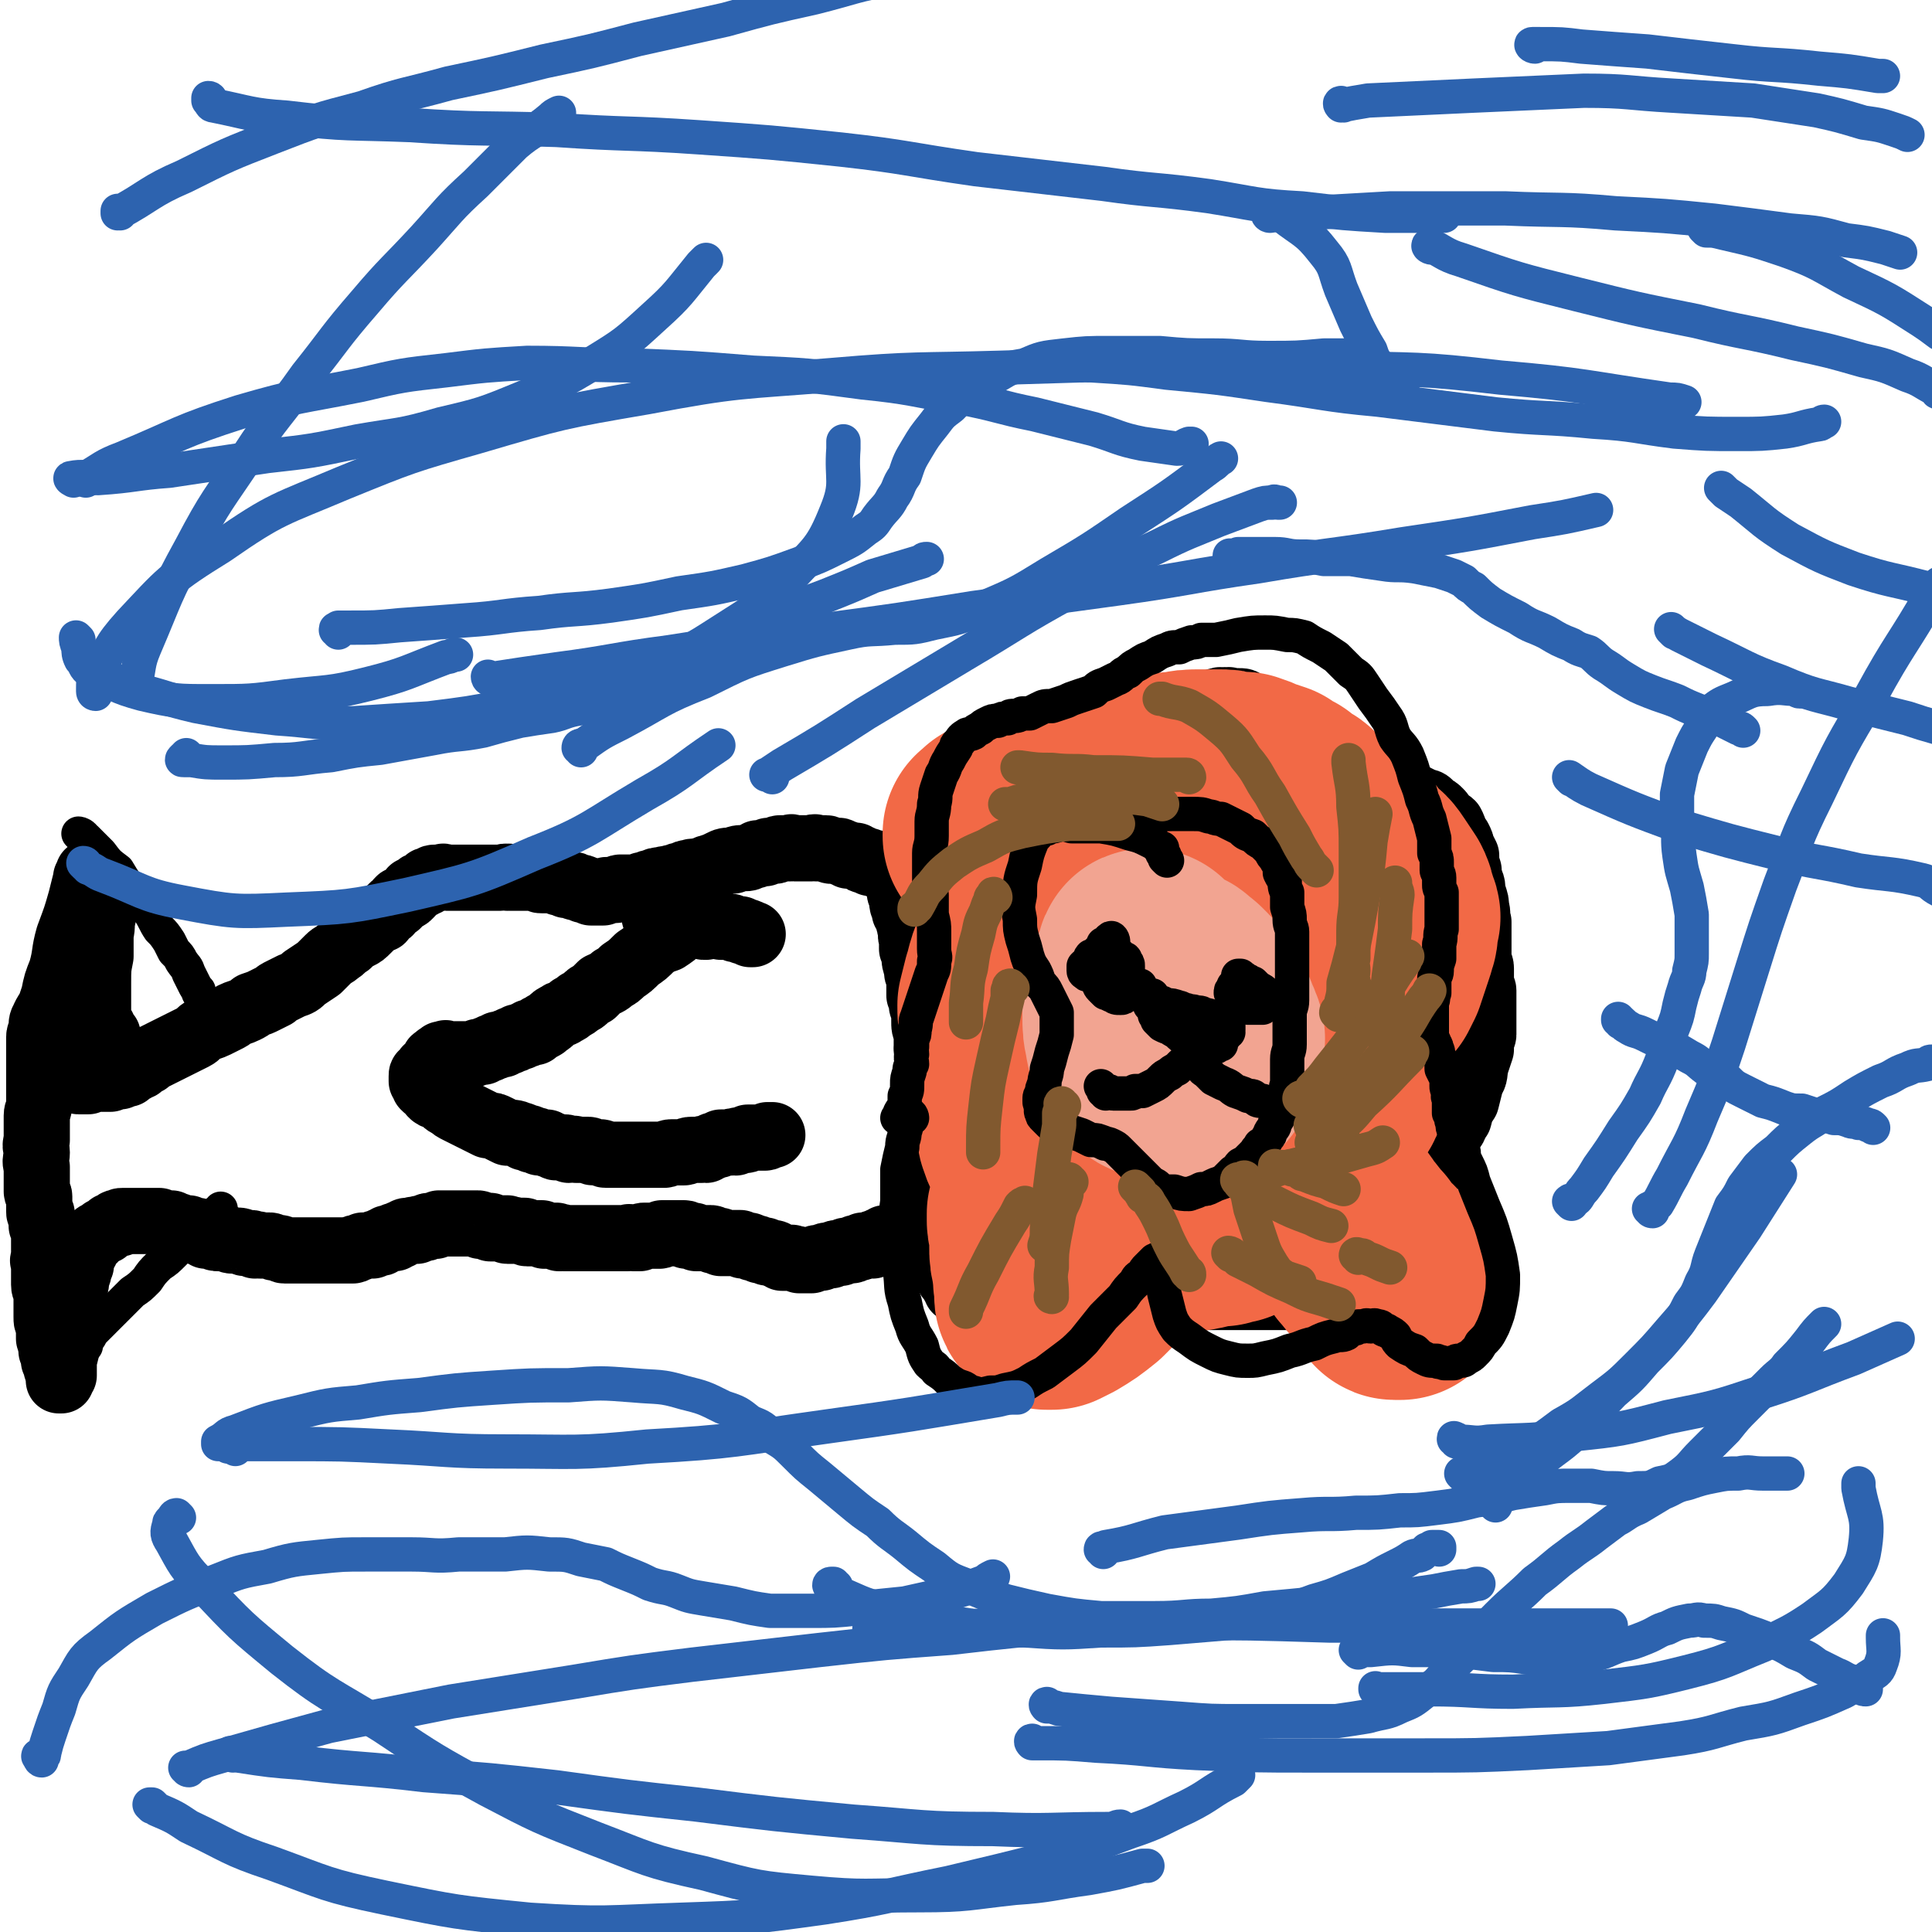 <svg viewBox='0 0 788 788' version='1.1' xmlns='http://www.w3.org/2000/svg' xmlns:xlink='http://www.w3.org/1999/xlink'><g fill='none' stroke='#000000' stroke-width='27' stroke-linecap='round' stroke-linejoin='round'><path d='M374,355c0,0 0,-1 -1,-1 0,0 0,0 0,1 0,0 -1,0 -1,0 0,-1 0,-1 0,-1 0,-1 0,-1 0,-1 1,-1 1,-1 2,-2 0,-1 0,-1 1,-2 1,-1 1,-1 2,-2 1,-2 1,-2 2,-3 1,-1 1,-1 2,-1 1,-1 1,-1 2,-2 2,0 2,0 3,-1 2,0 2,0 3,0 2,-1 2,-1 3,-1 2,-1 2,-1 3,-1 1,0 1,0 2,-1 2,0 2,0 3,0 1,-1 1,-1 2,-1 1,0 1,0 2,-1 1,0 1,0 2,-1 1,0 1,0 2,-1 2,-1 2,-1 3,-2 1,-2 1,-2 2,-3 2,-2 2,-2 4,-3 1,-2 1,-2 3,-3 1,-2 1,-2 3,-3 1,-2 1,-2 3,-3 1,-2 1,-2 3,-3 1,-1 1,-1 3,-3 1,-1 1,-1 3,-2 2,-1 2,-1 4,-2 1,-1 1,-1 3,-2 1,0 1,0 3,0 1,-1 1,-1 3,-1 1,-1 1,-1 3,-1 3,0 3,0 5,0 3,0 3,0 6,1 2,0 2,0 4,0 1,1 1,1 2,1 1,0 1,1 3,1 1,0 1,0 2,0 1,0 1,0 2,1 0,0 0,0 1,0 0,0 0,1 1,1 0,0 0,-1 1,-1 0,0 0,0 1,-1 0,-1 0,-1 1,-1 1,-1 1,-2 2,-3 1,-1 1,-1 2,-2 1,-1 0,-1 1,-3 1,-1 1,-1 2,-2 1,-1 1,-1 2,-2 1,-1 1,-1 2,-2 0,-1 0,-1 1,-1 1,-1 1,-1 2,-2 1,0 1,0 2,-1 1,0 1,0 1,0 1,-1 1,0 2,0 1,-1 1,0 1,0 1,0 1,-1 2,0 2,0 2,0 3,0 2,0 2,0 3,1 2,1 2,1 4,2 2,1 2,1 4,3 2,1 2,1 4,3 1,1 1,1 3,3 2,1 2,1 3,2 2,1 1,2 3,3 1,2 1,1 3,3 1,1 0,1 1,2 1,1 1,1 3,2 0,1 0,1 1,2 1,0 1,0 2,1 0,1 0,0 1,1 1,1 1,1 2,1 0,1 0,1 1,1 0,0 0,0 1,0 1,1 1,1 1,1 1,0 1,0 1,0 1,0 1,1 2,1 1,0 1,0 2,0 1,0 1,0 2,0 1,1 1,0 2,1 1,0 1,0 3,0 1,0 1,0 2,0 2,0 2,1 3,1 1,0 2,0 3,1 2,0 2,1 3,1 2,1 2,0 3,1 2,0 2,0 4,1 1,0 1,1 2,1 2,1 2,1 4,2 2,0 2,1 3,2 2,1 2,1 3,2 1,1 1,1 2,3 1,1 2,1 3,2 1,2 1,2 1,3 1,2 1,2 2,3 1,2 1,2 1,3 1,2 1,2 2,4 0,3 0,3 1,6 0,2 0,2 1,5 1,2 0,3 1,5 1,3 1,3 1,5 1,3 0,3 1,6 0,3 0,3 0,6 0,2 0,2 0,4 0,3 0,3 0,5 0,2 1,2 1,4 0,2 0,2 0,3 0,2 0,2 0,3 0,2 1,2 1,3 0,2 0,2 0,3 0,2 0,2 0,3 0,1 0,1 0,3 0,1 0,1 0,2 0,1 0,1 0,2 0,1 0,1 0,3 0,1 0,1 0,2 0,1 -1,1 -1,3 0,1 0,2 0,3 -1,3 -1,3 -2,6 -1,4 0,4 -2,7 -1,4 -1,4 -2,8 -2,3 -2,3 -3,7 -2,2 -1,3 -3,5 -1,2 -1,2 -2,3 -1,2 -1,2 -2,3 0,2 0,2 -1,3 -1,2 -1,2 -2,3 -1,3 -1,2 -2,5 -1,2 -1,2 -2,4 -1,2 -1,2 -2,4 -1,2 -1,2 -2,3 -1,2 -1,2 -1,3 -1,2 -1,2 -2,3 0,1 0,1 -1,3 0,1 0,1 -1,2 -1,1 -1,1 -2,3 0,1 -1,1 -2,2 -1,1 0,2 -1,3 -1,1 -1,2 -3,3 -1,1 -1,1 -2,3 -2,1 -1,1 -3,2 -2,2 -2,2 -4,4 -3,2 -3,2 -7,4 -2,1 -2,1 -5,2 -2,1 -3,1 -5,2 -2,0 -2,0 -4,1 -2,0 -2,0 -4,0 -1,0 -1,0 -3,0 -2,0 -2,0 -5,0 -3,0 -3,0 -6,0 -3,0 -3,0 -6,0 -3,0 -3,0 -5,0 -3,0 -3,0 -6,0 -2,0 -2,0 -5,0 -2,0 -2,0 -5,0 -3,0 -3,0 -5,0 -3,1 -3,1 -5,2 -3,0 -3,0 -6,1 -2,1 -2,1 -5,2 -3,1 -3,1 -5,2 -2,1 -2,2 -5,3 -2,1 -2,0 -4,1 -2,1 -2,1 -5,3 -2,1 -2,1 -4,2 -3,1 -3,1 -5,2 -3,1 -3,1 -5,2 -2,0 -2,0 -3,0 -2,0 -2,1 -3,1 -2,0 -2,-1 -4,-1 -2,-1 -2,0 -4,-1 -2,-1 -2,-1 -4,-2 -2,-1 -2,-1 -4,-1 -2,-1 -2,-1 -4,-2 -1,-1 -1,-1 -3,-2 -1,-1 -1,-1 -3,-2 -2,-1 -2,-1 -3,-3 -2,-1 -2,-1 -3,-2 -1,-1 -1,-2 -2,-3 -1,-1 -1,-1 -2,-2 -2,-2 -1,-2 -3,-3 0,-1 0,-1 -1,-2 -1,-2 -1,-2 -2,-3 -1,-2 -1,-2 -2,-3 0,-2 0,-2 -1,-3 0,-2 0,-2 -1,-3 -1,-2 -1,-2 -2,-4 -1,-4 0,-4 -1,-7 -1,-4 -1,-4 -2,-8 0,-3 -1,-3 -1,-7 0,-3 0,-3 0,-6 0,-3 -1,-3 -1,-6 0,-2 0,-2 0,-4 0,-2 1,-2 1,-4 0,-2 0,-2 0,-3 0,-2 0,-2 1,-3 0,-2 0,-2 0,-3 1,-2 1,-2 1,-3 0,-2 0,-2 1,-4 0,-3 0,-3 0,-6 0,-3 -1,-3 -1,-5 0,-2 0,-2 0,-4 0,-2 0,-2 0,-4 0,-1 -1,-1 -1,-3 0,-1 0,-1 0,-3 0,-2 0,-2 0,-4 -1,-2 -1,-2 -1,-5 0,-1 0,-1 0,-3 0,-2 -1,-2 -1,-3 0,-2 0,-2 -1,-4 0,-2 0,-2 0,-3 0,-2 0,-2 0,-4 -1,-2 -1,-2 -1,-4 -1,-3 -1,-3 -1,-5 0,-2 0,-2 -1,-3 0,-2 0,-2 0,-4 -1,-2 0,-2 0,-3 -1,-2 -1,-2 -1,-3 -1,-2 0,-2 -1,-3 0,-1 0,-1 -1,-2 0,-1 0,-1 0,-2 -1,-1 -1,-1 -1,-2 0,-1 0,-1 0,-2 0,-1 -1,-1 -1,-2 0,0 0,0 0,0 '/><path d='M374,355c0,0 0,-1 -1,-1 0,0 0,0 -1,1 0,0 0,0 0,0 -1,0 -1,0 -1,0 -1,0 -1,0 -2,0 0,0 0,0 -1,0 -1,0 -1,0 -2,0 0,0 0,0 -1,0 -1,0 -1,0 -2,0 -1,-1 -1,-1 -2,-1 -1,-1 -1,0 -2,-1 -1,0 -1,0 -2,-1 -1,0 -1,0 -2,0 -1,-1 -1,-1 -2,-1 -1,0 -1,0 -2,-1 -1,0 -1,0 -2,-1 -1,0 -1,0 -3,0 -1,-1 -1,-1 -2,-1 -1,0 -1,-1 -2,-1 -1,0 -1,0 -3,0 -1,0 -1,-1 -2,-1 -1,0 -1,0 -2,0 -1,0 -1,0 -2,0 -1,-1 -1,0 -2,0 -1,0 -1,0 -2,0 -1,0 -1,0 -2,0 -1,0 -1,0 -3,0 -1,0 -1,-1 -2,0 -1,0 -1,0 -2,0 -1,0 -1,0 -2,0 -1,0 -1,1 -2,1 -1,0 -1,0 -2,0 -1,0 -1,0 -2,1 -2,0 -2,0 -3,0 -1,1 -1,1 -2,1 -2,1 -2,1 -3,1 -3,0 -3,0 -5,1 -3,0 -3,0 -5,1 -2,1 -2,1 -5,2 -1,0 -1,1 -3,1 -2,1 -3,0 -5,1 -1,0 -1,0 -3,1 -2,0 -2,1 -4,1 -2,1 -2,0 -4,1 -2,0 -2,0 -4,1 -2,0 -2,1 -4,1 -2,1 -2,1 -5,1 -2,0 -2,0 -4,0 -1,0 -1,1 -2,1 -1,0 -1,0 -3,0 -1,0 -1,0 -2,1 -1,0 -1,0 -2,0 -1,0 -1,0 -1,0 -1,0 -1,0 -2,0 -1,-1 -1,-1 -1,-1 -1,0 -1,0 -2,0 0,0 0,-1 -1,-1 0,0 0,0 -1,0 0,0 0,0 -1,0 -1,0 0,-1 -1,-1 -1,0 -1,0 -1,0 -1,0 0,0 -1,0 -1,-1 -1,0 -1,0 -1,-1 -1,-1 -2,-2 0,0 0,1 -1,1 0,0 0,-1 0,-1 -1,0 -1,0 -2,0 0,0 0,0 -1,0 0,0 0,0 0,0 -1,0 -1,0 -1,0 -1,0 -1,0 -1,0 -1,0 -1,0 -1,0 0,0 0,0 -1,0 -1,0 -1,0 -2,-1 0,0 0,0 0,0 -1,0 -1,0 -2,0 0,0 0,0 -1,0 0,0 0,0 0,0 -1,0 -1,0 -2,0 -1,0 -1,0 -1,0 -1,0 -1,0 -2,0 -1,0 -1,0 -1,0 -1,0 -1,0 -2,0 -1,-1 -1,0 -1,0 -1,-1 -1,0 -3,0 -1,0 -1,0 -2,0 -1,0 -1,0 -2,0 -1,0 -1,0 -2,0 -1,0 -1,0 -2,0 -2,0 -2,0 -3,0 -1,0 -1,0 -2,0 -1,0 -1,0 -2,0 -1,0 -1,0 -3,0 -1,0 -1,0 -2,0 -1,0 -1,0 -2,0 -1,0 -1,-1 -2,0 -1,0 -1,0 -2,0 -1,0 -1,0 -1,0 -1,0 -1,1 -2,1 -1,0 -1,0 -1,1 -1,0 -1,0 -2,1 -1,0 -1,0 -2,1 -1,1 -1,1 -2,1 0,1 0,1 -1,2 -1,1 -1,1 -2,1 -1,1 -1,1 -2,1 -1,1 -1,1 -1,2 -1,0 -1,0 -2,1 0,0 0,0 -1,1 0,1 0,1 -1,1 -1,1 -1,1 -2,2 0,1 0,1 -1,1 -1,1 -2,1 -3,2 -1,1 -1,1 -2,2 -2,2 -2,2 -4,3 -2,1 -2,1 -4,3 -2,1 -2,2 -4,3 -2,2 -2,1 -4,3 -2,2 -2,2 -4,4 -3,2 -3,2 -6,4 -2,2 -2,2 -5,3 -2,1 -2,1 -4,2 -2,1 -2,1 -3,2 -2,1 -2,1 -4,2 -2,1 -2,1 -5,2 -1,1 -1,1 -3,2 -2,1 -3,1 -5,2 -1,1 -1,1 -3,2 -2,1 -2,1 -4,2 -2,1 -3,1 -5,2 -2,1 -2,2 -4,3 -2,1 -2,1 -4,2 -2,1 -2,1 -4,2 -2,1 -2,1 -4,2 -2,1 -2,1 -4,2 -2,1 -2,1 -3,2 -2,1 -2,1 -3,2 -1,0 -1,0 -2,1 -2,1 -2,1 -3,2 -1,0 -1,0 -1,0 -1,1 -1,0 -2,1 -1,0 -1,0 -1,0 -1,0 -1,0 -2,0 -1,0 -1,1 -1,1 -1,0 -1,0 -1,0 -1,0 -1,0 -1,0 -1,0 -1,0 -1,0 -1,0 -1,0 -1,0 -1,0 -1,0 -2,0 0,0 0,0 0,0 -1,0 -1,0 -1,0 -1,0 -1,0 -2,0 0,0 0,1 0,1 0,0 0,0 -1,0 0,0 0,0 -1,0 0,0 0,0 0,0 -1,0 -1,0 -1,0 0,0 0,0 -1,0 0,0 0,0 0,0 -1,0 -1,-1 -1,-1 0,0 0,0 0,0 0,-1 0,-1 0,-1 0,0 0,0 0,0 0,-1 0,-1 0,-1 0,-1 1,0 1,-1 0,0 0,0 0,-1 0,0 0,0 0,0 0,0 0,0 0,0 0,-1 0,-1 0,-1 0,-1 0,-1 0,-1 0,0 0,0 0,-1 1,0 0,-1 1,-1 0,0 0,0 1,0 0,0 0,0 0,0 '/><path d='M44,423c0,-1 0,-1 -1,-1 0,-1 0,-1 0,-1 -1,0 -1,0 -1,-1 0,0 0,0 0,-1 -1,-1 -1,-1 -1,-1 -1,-1 -1,-1 -1,-3 0,-1 0,-1 0,-2 0,-2 0,-2 0,-4 0,-4 0,-4 0,-8 0,-6 0,-6 1,-11 0,-4 0,-4 0,-9 1,-4 0,-4 1,-7 0,-2 0,-2 0,-3 -1,-2 -1,-2 -1,-3 0,-2 0,-2 0,-3 0,-2 0,-2 -1,-3 0,-1 0,-1 -1,-1 0,-1 0,-1 0,-2 -1,-1 -1,-1 -1,-1 0,-1 0,-1 0,-2 -1,0 -1,0 -1,0 -1,0 -1,0 -1,0 0,1 0,1 0,1 -1,1 -1,1 -1,2 -1,4 -1,4 -2,8 -2,7 -2,7 -5,15 -2,7 -1,7 -3,14 -2,5 -2,5 -3,10 -1,3 -1,3 -2,6 -1,1 -1,1 -2,3 0,1 -1,1 -1,3 0,1 0,1 0,2 0,2 -1,1 -1,3 0,1 0,1 0,2 0,2 0,2 0,4 0,3 0,3 0,6 0,3 0,3 0,5 0,3 0,3 0,5 0,2 0,2 0,5 0,3 -1,3 -1,5 0,3 0,3 0,5 0,2 0,2 0,5 -1,3 0,3 0,5 0,3 -1,3 0,6 0,2 0,2 0,4 0,2 0,2 0,3 0,2 0,2 0,3 0,1 1,1 1,2 0,2 0,2 0,3 0,1 0,1 0,1 0,1 0,1 0,2 0,1 0,1 1,1 0,1 0,1 0,2 0,0 0,0 0,1 0,0 0,0 0,1 0,0 0,0 0,1 1,1 0,1 1,1 0,1 0,1 0,2 0,2 0,2 0,3 0,1 0,1 0,3 0,1 0,1 0,3 0,2 -1,2 0,3 0,2 0,2 0,4 0,2 0,2 0,5 0,2 1,2 1,5 0,2 0,2 0,5 0,2 0,2 0,3 0,2 0,2 1,3 0,1 0,1 0,2 0,1 0,1 0,2 0,1 0,1 0,2 0,0 0,0 1,1 0,1 -1,1 0,1 0,1 0,1 0,1 0,1 0,1 0,2 0,0 1,0 1,1 0,0 0,0 0,1 0,1 0,1 0,2 0,0 1,0 1,1 0,1 0,1 0,2 0,0 0,0 1,1 0,1 -1,1 0,1 0,1 0,1 0,1 0,1 0,1 0,1 0,1 0,1 0,1 0,0 0,0 0,0 0,0 1,0 1,0 0,0 0,0 0,-1 0,0 0,0 1,-1 0,-1 0,-1 0,-2 0,-2 0,-2 0,-4 1,-4 1,-4 2,-8 0,-4 0,-4 1,-8 0,-3 0,-3 1,-6 0,-2 0,-2 0,-4 0,-2 0,-2 0,-3 0,-1 1,-1 1,-3 0,-1 0,-1 0,-2 0,-1 1,-1 1,-2 0,-1 0,-1 0,-2 0,0 0,0 1,-1 0,-1 -1,-1 0,-2 0,0 0,0 0,0 0,-1 0,-1 0,-2 0,0 1,0 1,0 0,-1 0,-1 0,-1 0,-1 0,-1 1,-1 0,-1 0,-1 0,-2 1,0 1,0 1,0 1,-1 0,-1 1,-2 1,0 1,0 1,-1 1,0 1,0 1,-1 1,-1 1,0 2,-1 0,0 0,0 1,-1 0,0 0,0 1,0 1,-1 1,-1 1,-1 1,0 1,-1 1,-1 1,0 1,0 2,-1 0,0 0,0 0,0 1,-1 1,0 2,0 0,-1 0,-1 1,-1 0,0 0,0 0,0 1,0 1,0 2,0 0,0 0,0 1,0 0,0 0,0 1,0 0,0 0,0 1,0 0,0 0,0 1,0 0,0 0,0 1,0 0,0 0,0 1,0 0,0 0,0 1,0 0,0 0,0 1,0 1,0 1,0 1,0 1,0 1,0 1,0 1,0 1,0 1,0 1,0 1,0 1,0 1,0 1,0 1,0 1,1 1,0 2,1 1,0 1,0 1,0 1,0 1,0 2,0 0,0 0,1 1,1 0,0 0,0 1,0 1,0 1,0 2,1 1,0 1,0 2,0 1,0 1,0 1,0 1,1 1,1 3,1 1,0 1,0 2,1 1,0 1,0 2,1 1,0 1,0 2,0 2,1 2,1 3,1 2,0 2,0 3,0 1,0 1,1 3,1 1,0 1,0 2,0 2,0 2,1 3,1 1,0 1,0 2,0 1,0 1,0 2,1 1,0 1,-1 2,0 2,0 2,0 3,0 0,0 1,0 1,0 1,0 1,1 3,1 0,0 0,0 1,0 1,0 1,1 2,1 1,0 1,0 2,0 1,0 1,0 1,0 1,0 1,0 3,0 0,0 0,0 1,0 1,0 1,0 2,0 1,0 1,0 2,0 2,0 2,0 3,0 1,0 1,0 1,0 1,0 1,0 3,0 1,0 1,0 2,0 1,0 1,0 1,0 1,0 1,0 2,0 1,0 1,0 2,0 1,0 1,0 2,0 0,0 0,0 1,0 1,0 0,-1 1,-1 1,0 1,0 1,0 1,0 1,0 2,-1 1,0 1,0 1,0 1,0 1,0 2,0 1,-1 1,0 1,0 1,-1 1,-1 2,-1 1,0 1,0 1,0 1,0 1,-1 1,-1 1,0 1,0 2,-1 0,0 0,0 1,0 1,-1 1,0 2,0 0,-1 0,-1 0,-1 1,0 1,0 2,0 1,-1 0,-1 1,-1 0,0 1,0 1,0 0,0 0,-1 1,-1 0,0 0,0 0,0 1,0 1,0 1,0 1,0 1,0 1,0 1,-1 1,0 1,0 1,0 1,0 1,0 1,-1 1,-1 2,-1 1,0 1,0 1,0 1,0 1,-1 2,-1 1,0 1,0 2,0 1,0 1,0 2,-1 0,0 0,0 1,0 1,0 1,0 2,0 0,0 0,0 1,0 1,0 1,0 2,0 0,0 0,0 1,0 0,0 0,0 1,0 0,0 0,0 1,0 1,0 1,0 1,0 1,0 1,0 1,0 1,0 1,0 1,0 1,0 1,0 1,0 1,0 1,0 1,0 1,0 1,0 1,0 1,0 1,0 1,0 1,0 1,1 1,1 1,0 1,0 1,0 1,0 1,0 1,0 1,0 1,0 1,0 0,0 1,0 1,0 0,0 0,1 0,1 0,0 0,0 1,0 0,0 0,0 0,0 0,0 0,0 1,0 0,0 0,0 0,0 0,0 0,0 1,0 0,0 0,0 1,0 0,0 0,0 0,0 1,0 1,0 1,0 0,0 0,0 1,0 0,0 0,0 0,0 0,0 0,0 1,0 0,0 -1,1 0,1 0,0 0,0 1,0 0,-1 0,0 0,0 0,0 0,0 1,0 0,0 0,-1 1,0 0,0 0,0 0,0 0,0 0,0 1,0 0,0 0,0 0,0 0,0 0,0 1,0 0,0 0,0 1,0 0,0 0,0 0,0 1,0 1,0 1,0 0,0 0,1 1,1 0,0 0,0 0,0 1,0 1,0 1,0 0,0 0,0 0,0 1,0 1,0 2,0 0,0 0,0 0,0 1,0 1,0 1,0 0,0 0,0 0,0 1,0 1,0 1,0 0,0 0,0 1,0 0,0 0,0 1,1 0,0 0,0 0,0 0,0 0,0 1,0 0,0 0,0 1,0 0,0 0,0 0,0 1,0 1,0 1,0 1,0 1,0 1,0 0,0 0,0 1,0 0,1 0,0 1,1 0,0 0,0 1,0 0,0 0,-1 1,0 0,0 0,0 0,0 1,0 1,0 1,0 1,0 1,0 1,0 1,0 1,0 1,0 0,0 0,0 1,0 0,0 0,0 1,0 0,0 0,0 1,0 0,0 0,0 1,0 0,0 0,0 1,0 0,0 0,0 1,0 1,0 1,0 1,0 1,0 1,0 2,0 0,0 0,0 1,0 1,0 1,0 1,0 1,0 1,0 1,0 1,0 1,0 2,0 1,0 1,0 2,0 1,0 1,0 2,0 1,0 1,0 2,0 1,0 1,0 1,0 1,0 1,0 2,0 1,-1 1,0 2,0 1,0 1,0 2,0 0,0 0,0 1,0 1,-1 1,-1 2,-1 1,0 1,0 2,0 1,0 1,0 1,0 1,0 1,0 2,0 0,0 1,0 1,0 1,0 1,-1 1,-1 1,0 1,0 2,0 0,0 0,0 0,0 1,0 1,0 2,0 0,0 0,0 1,0 0,0 0,0 0,0 1,0 1,0 1,0 1,0 1,0 1,0 1,0 1,0 1,0 1,0 1,0 1,0 1,0 0,0 1,1 0,0 0,0 1,0 0,0 0,0 0,0 1,0 1,0 1,0 1,0 0,0 1,0 0,1 0,0 1,1 0,0 0,-1 0,0 1,0 1,0 1,0 0,0 1,0 1,0 0,0 0,0 0,0 0,0 0,0 1,0 0,0 0,0 0,0 0,0 0,0 1,0 0,0 0,0 0,0 0,0 0,0 1,0 0,0 0,0 0,0 0,0 0,0 0,0 1,0 1,0 1,0 0,0 0,0 0,0 1,0 1,1 1,1 0,0 0,0 1,0 1,0 1,0 1,0 1,0 1,0 1,1 1,0 1,0 1,0 1,0 1,0 1,0 1,0 1,0 2,0 1,0 1,0 1,0 1,0 1,0 1,0 1,0 1,0 2,0 0,1 0,0 1,1 1,0 1,0 2,0 1,0 1,0 2,1 2,0 2,0 3,1 1,0 1,0 2,0 1,1 1,1 2,1 2,0 2,0 3,1 1,0 1,0 2,1 1,0 1,0 2,0 1,0 1,0 2,0 2,1 2,0 3,1 1,0 1,0 2,0 2,0 2,0 3,0 2,-1 2,-1 4,-1 2,-1 2,-1 4,-1 2,-1 2,-1 4,-1 2,-1 2,-1 3,-1 2,0 2,0 3,-1 2,0 2,0 3,-1 1,0 1,0 2,0 1,-1 1,0 2,0 0,-1 0,-1 1,-1 1,0 1,0 2,0 0,0 0,-1 0,-1 1,0 1,0 1,0 1,0 1,0 1,-1 1,0 1,0 1,0 0,0 0,0 1,0 '/><path d='M288,378c0,0 -1,-1 -1,-1 0,0 0,1 0,1 -1,0 -1,-1 -1,-1 -1,0 -1,0 -1,0 -1,0 -1,0 -1,0 -1,0 -1,0 -2,0 -1,0 -1,0 -2,1 -1,0 -1,0 -3,1 -2,2 -2,2 -5,4 -3,1 -3,1 -6,3 -3,3 -3,3 -6,5 -3,3 -3,3 -6,5 -2,2 -2,2 -4,3 -2,2 -3,2 -5,3 -2,2 -2,2 -3,3 -2,1 -2,1 -3,2 -1,1 -1,1 -3,2 -1,1 -1,1 -3,2 -1,1 -1,1 -3,2 -1,1 -1,0 -2,1 -2,1 -2,1 -3,2 -1,1 -1,1 -3,2 0,1 0,0 -1,1 -1,0 -1,0 -2,1 0,0 0,0 -1,1 -1,0 -1,0 -2,0 -1,1 -1,1 -2,1 -2,1 -1,1 -3,1 -1,1 -1,1 -2,1 -1,0 -1,1 -2,1 -1,0 -1,0 -2,1 -1,0 -1,0 -2,0 -1,1 -1,1 -2,1 -1,0 -1,1 -2,1 -1,0 -1,0 -2,1 0,0 -1,0 -1,0 -1,0 -1,0 -1,0 -1,1 -1,0 -2,1 0,0 0,0 -1,0 0,0 0,0 0,0 -1,0 -1,0 -1,0 -1,0 -1,0 -1,0 0,0 0,0 -1,0 0,0 0,0 0,0 -1,0 -1,0 -1,0 0,0 0,0 0,0 -1,0 -1,0 -2,0 0,0 0,0 0,0 -1,0 -1,0 -1,0 0,0 0,0 -1,0 0,0 0,0 -1,0 0,0 0,0 -1,0 0,0 0,-1 -1,0 0,0 0,0 -1,0 0,0 0,0 -1,1 -1,0 0,0 -1,1 -1,0 -1,0 -1,1 -1,1 -1,1 -1,2 -1,0 -1,0 -2,1 0,0 0,0 0,1 -1,0 -1,0 -1,1 -1,0 -1,0 -1,1 0,1 0,1 0,2 0,0 0,0 1,1 0,0 0,0 0,1 1,1 1,1 2,1 1,1 1,1 1,2 1,1 1,1 2,1 2,1 2,1 3,2 1,1 1,1 3,2 1,1 1,1 3,2 2,1 2,1 4,2 2,1 2,1 4,2 2,1 2,1 4,2 2,0 2,0 4,1 2,1 2,1 4,2 3,0 3,0 5,1 1,0 1,0 2,1 2,0 2,0 3,1 2,0 2,0 3,1 2,0 2,0 3,0 1,1 1,1 2,1 1,0 1,1 2,1 1,0 1,0 3,0 1,0 1,0 2,1 2,0 2,-1 3,0 1,0 1,0 2,0 1,0 2,0 3,0 1,0 1,1 2,1 1,0 1,0 3,0 1,0 1,1 2,1 1,0 1,0 2,0 2,0 2,0 3,0 1,0 1,0 2,0 2,0 2,0 3,0 1,0 1,0 2,0 2,0 2,0 3,0 2,0 2,0 3,0 1,0 1,0 3,0 1,0 1,0 3,0 1,0 1,-1 3,-1 1,0 1,0 2,0 1,0 1,0 3,0 1,0 1,-1 3,-1 1,0 1,0 2,0 1,0 1,0 2,0 1,-1 1,0 2,0 1,-1 1,-1 2,-1 1,-1 1,-1 3,-1 0,0 0,0 1,-1 1,0 1,0 2,0 1,0 1,0 2,0 1,-1 1,0 2,0 1,-1 1,-1 2,-1 1,0 1,0 2,0 1,0 1,-1 1,-1 1,0 1,0 2,0 1,0 1,0 2,0 1,0 1,0 1,0 1,0 1,0 1,0 1,0 1,0 1,0 1,0 1,-1 1,-1 1,0 1,0 1,0 0,0 0,0 1,0 '/><path d='M268,375c0,-1 -1,-2 -1,-1 0,0 1,0 2,1 0,0 0,0 1,0 1,0 1,0 2,0 2,0 2,0 3,1 2,0 2,-1 3,0 2,0 2,0 4,0 2,0 2,0 4,0 1,0 1,1 3,1 1,0 1,0 2,0 2,0 1,0 3,1 1,0 1,0 2,0 1,0 1,0 2,0 1,1 1,0 2,1 1,0 1,0 2,0 1,1 1,1 2,1 1,0 1,0 2,1 1,0 1,0 1,0 '/></g>
<g fill='none' stroke='#F26946' stroke-width='90' stroke-linecap='round' stroke-linejoin='round'><path d='M483,339c0,-1 -1,-1 -1,-1 0,-1 0,0 0,0 -1,0 -1,-1 -2,-1 0,0 0,0 -1,0 -1,0 -1,0 -2,0 -2,1 -2,1 -4,2 -4,1 -4,1 -8,3 -5,2 -5,3 -10,5 -4,2 -3,2 -7,5 -2,1 -3,1 -5,3 -2,2 -2,2 -4,5 -3,3 -4,3 -7,7 -3,5 -3,5 -6,10 -3,4 -3,4 -6,9 -2,4 -3,4 -5,9 -1,3 -1,4 -2,7 -1,4 -1,4 -2,8 0,4 0,4 1,8 0,4 1,4 1,9 1,4 1,4 2,9 1,5 1,5 2,10 1,4 0,4 1,9 1,3 0,3 1,7 1,3 1,3 2,5 1,3 1,3 3,5 1,2 1,2 3,3 3,3 3,4 6,6 3,3 3,3 7,6 4,2 4,2 9,4 4,2 4,2 8,3 4,2 4,1 8,2 5,1 5,1 10,2 4,0 4,0 8,0 4,0 4,0 8,-1 3,-1 3,-1 7,-1 2,-1 2,-1 4,-1 1,-1 1,-1 3,-2 2,-1 2,0 3,-2 3,-2 3,-2 5,-4 4,-5 4,-5 8,-10 5,-5 5,-5 9,-10 3,-4 3,-4 7,-9 2,-4 3,-4 5,-8 2,-4 3,-4 4,-9 1,-6 2,-6 2,-12 0,-8 -1,-8 -2,-15 -2,-8 -2,-8 -4,-16 -3,-6 -3,-6 -6,-12 -1,-4 -1,-4 -3,-8 -1,-2 -1,-3 -2,-4 -2,-2 -2,-2 -3,-3 -3,-3 -3,-3 -5,-5 -6,-3 -6,-3 -11,-5 -6,-2 -6,-3 -12,-4 -6,-1 -6,-1 -12,-1 -6,0 -6,0 -12,1 -5,2 -5,2 -10,5 -5,2 -5,2 -9,6 -5,4 -5,4 -9,8 -6,7 -6,7 -11,14 -6,8 -6,8 -10,17 -3,8 -4,8 -5,17 -2,7 -2,7 -2,14 1,7 1,7 3,13 2,5 2,5 6,9 3,5 3,5 7,9 5,4 6,5 12,8 5,3 5,3 12,5 5,1 5,2 11,2 6,1 6,0 12,0 5,-1 5,-1 11,-3 5,-2 5,-2 11,-4 5,-3 6,-3 11,-6 5,-4 5,-4 9,-8 5,-5 5,-5 9,-11 3,-5 3,-5 6,-10 2,-5 2,-5 3,-11 1,-5 1,-6 0,-11 -1,-6 -2,-6 -4,-12 -2,-6 -2,-6 -6,-12 -3,-5 -3,-5 -6,-10 -3,-4 -3,-5 -6,-8 -2,-3 -2,-4 -5,-6 -4,-4 -4,-3 -9,-6 -4,-3 -4,-4 -9,-6 -5,-2 -5,-1 -10,-2 -5,-1 -5,-1 -10,0 -5,0 -5,0 -10,2 -7,3 -7,3 -14,8 -7,5 -7,5 -13,11 -7,6 -7,7 -13,14 -4,5 -5,5 -8,12 -3,5 -3,6 -5,12 -1,6 -1,7 -1,13 0,6 0,6 2,12 1,6 1,5 4,11 2,6 2,6 5,11 2,5 3,5 6,8 3,4 3,4 7,7 5,3 5,4 10,6 5,1 6,1 11,1 7,0 7,0 13,-2 6,-2 6,-2 12,-4 4,-2 4,-2 8,-5 4,-3 4,-3 7,-6 3,-3 3,-3 6,-7 3,-3 3,-3 5,-7 3,-4 2,-4 4,-8 1,-6 2,-6 2,-11 0,-9 1,-9 -1,-17 -2,-9 -3,-9 -6,-18 -3,-8 -3,-8 -7,-15 -2,-4 -2,-4 -4,-7 -1,-2 -2,-1 -3,-3 -1,0 -1,-1 -2,-1 -2,0 -2,-1 -3,0 -3,0 -3,0 -5,2 -5,3 -5,3 -10,7 -6,5 -7,5 -12,12 -7,8 -7,8 -13,16 -5,8 -5,8 -9,16 -3,7 -3,8 -5,15 -3,7 -3,7 -5,14 -1,6 -2,6 -3,12 -1,5 -1,5 -2,10 0,4 0,4 -1,7 -1,3 0,3 -1,5 0,2 0,2 -1,4 0,2 0,2 0,3 0,2 1,2 1,4 0,3 0,3 0,6 0,4 0,4 1,7 0,3 0,3 1,6 0,1 -1,1 0,3 0,1 0,1 0,2 0,1 0,1 0,2 0,1 0,1 1,2 0,0 0,0 1,0 0,0 0,0 1,0 2,-1 2,-1 4,-2 5,-3 5,-3 10,-7 5,-5 5,-5 9,-9 5,-5 5,-5 10,-9 5,-5 5,-5 10,-10 4,-5 4,-4 9,-9 3,-3 3,-3 7,-7 3,-3 3,-3 6,-6 2,-2 2,-2 4,-5 4,-3 4,-3 7,-7 3,-3 3,-3 7,-7 4,-4 4,-4 8,-8 3,-4 3,-4 7,-8 3,-3 3,-3 6,-6 2,-3 2,-3 4,-6 2,-3 2,-2 4,-5 2,-3 2,-3 4,-5 2,-3 2,-3 4,-5 2,-2 3,-1 4,-3 2,-1 1,-2 3,-3 1,-2 1,-2 3,-3 1,-2 1,-2 2,-4 1,-3 1,-3 2,-6 1,-3 1,-3 2,-6 0,-2 1,-2 1,-4 0,-1 0,-1 0,-3 0,-1 0,-1 1,-3 0,-1 -1,-1 -1,-2 0,-1 0,-2 -1,-3 0,-2 0,-2 -1,-4 -2,-3 -2,-3 -4,-6 -2,-3 -2,-3 -5,-5 -4,-4 -3,-5 -7,-8 -4,-4 -4,-3 -7,-6 -4,-3 -4,-3 -7,-5 -2,-2 -2,-2 -4,-3 -1,-2 -1,-2 -3,-3 -2,-1 -2,-1 -4,-3 -2,-1 -2,-1 -5,-3 -3,-1 -3,-1 -6,-2 -2,-1 -2,-1 -5,-2 -2,0 -2,0 -4,0 -3,-1 -3,-1 -6,-1 -4,0 -4,0 -7,0 -5,0 -5,0 -9,1 -4,0 -4,0 -9,1 -4,0 -4,0 -8,1 -5,0 -5,0 -11,2 -7,1 -7,1 -14,4 -7,3 -7,3 -14,6 -5,2 -5,2 -10,4 -2,1 -2,1 -4,2 -1,0 -1,0 -3,1 -1,1 -1,0 -2,1 0,0 0,0 -1,0 0,0 0,-1 0,-1 0,0 1,0 1,0 0,-1 0,-1 1,-1 0,-1 0,-1 1,-1 1,0 1,0 2,-1 1,0 1,0 2,0 5,-1 5,-1 10,0 7,2 8,2 15,4 8,3 8,3 16,7 7,3 7,3 14,7 5,4 5,4 9,8 5,4 5,4 9,9 4,4 4,5 7,10 3,4 3,4 6,9 3,4 3,4 6,9 2,4 2,4 4,8 2,4 1,4 3,8 2,5 2,5 4,9 2,5 1,5 3,10 2,6 2,6 4,12 3,6 2,6 4,12 2,5 2,5 4,10 2,4 2,4 4,8 2,4 1,4 3,8 3,4 3,4 6,7 3,5 3,4 6,9 3,3 3,4 6,7 1,2 1,2 3,4 1,2 2,2 3,3 1,2 1,2 2,3 0,1 1,1 2,2 0,0 0,1 1,1 0,1 0,1 1,1 0,1 0,1 1,2 0,0 0,0 0,0 0,0 1,0 1,1 0,0 -1,1 0,1 0,0 0,0 1,0 0,-1 1,-1 1,0 -1,0 -1,0 -1,0 '/></g>
<g fill='none' stroke='#F2A491' stroke-width='90' stroke-linecap='round' stroke-linejoin='round'><path d='M469,392c0,0 -1,-1 -1,-1 -1,0 0,1 0,2 -1,1 -1,1 -2,3 -1,4 -2,4 -3,8 -1,5 -1,5 -1,10 0,5 0,5 1,9 0,3 1,3 2,6 1,2 1,2 2,3 2,2 2,3 5,4 3,1 3,1 7,2 2,0 2,0 5,0 1,0 1,0 3,0 1,0 1,0 2,-1 1,0 1,-1 2,-1 0,-1 0,-1 0,-2 1,-1 1,-1 1,-2 1,-1 1,-1 1,-2 0,-3 0,-3 0,-6 0,-2 0,-2 0,-4 0,-1 0,-1 -1,-3 0,-1 0,-1 -1,-2 0,-1 0,-1 -1,-1 -1,-1 0,-1 -1,-2 -2,0 -2,0 -3,1 -3,1 -3,1 -6,3 -3,1 -3,1 -6,3 -2,1 -2,1 -3,3 -1,1 -2,1 -2,3 -1,1 -1,1 -1,3 0,1 0,1 0,2 1,1 1,1 1,2 1,1 1,1 3,2 2,1 2,1 5,1 3,0 3,0 5,0 2,0 2,0 4,-1 1,0 2,0 3,-1 1,-1 1,-2 2,-3 1,0 2,0 3,-1 0,-1 0,-1 1,-2 0,-1 0,-1 0,-2 0,-1 1,-1 0,-3 -1,-3 -1,-2 -2,-5 -2,-3 -1,-3 -3,-5 -1,-2 -1,-2 -2,-3 -1,-2 -1,-2 -2,-3 0,-1 0,-1 -1,-2 -1,-1 -1,-1 -2,-2 -1,-1 -2,-1 -3,-2 0,0 0,-1 -1,-1 -1,-1 -2,0 -3,0 -2,0 -2,0 -4,0 -2,1 -2,1 -3,2 -2,0 -2,0 -3,1 -1,0 -1,0 -2,1 -1,0 -1,1 -1,1 0,0 0,0 1,0 '/></g>
<g fill='none' stroke='#000000' stroke-width='14' stroke-linecap='round' stroke-linejoin='round'><path d='M476,351c0,0 0,0 -1,-1 0,0 0,0 0,-1 0,0 0,0 -1,-1 0,-1 0,-1 0,-2 -1,0 -1,0 -2,-1 -1,-1 -1,-1 -3,-2 -4,-2 -4,-2 -8,-3 -6,-2 -6,-2 -12,-3 -6,0 -6,0 -12,0 -3,-1 -4,-1 -7,0 -2,0 -2,0 -3,1 -2,0 -2,0 -3,1 -1,2 -2,2 -3,4 -2,5 -2,5 -3,10 -2,6 -2,6 -2,12 -1,5 -1,5 0,10 0,4 0,4 1,8 1,3 1,3 2,7 1,3 1,3 3,6 1,2 1,2 2,5 2,2 2,2 3,4 1,2 1,2 2,4 1,2 1,2 2,4 0,3 0,3 0,5 0,2 0,2 0,4 -1,4 -1,4 -2,7 -1,4 -1,4 -2,7 0,3 -1,3 -1,6 -1,2 -1,2 -1,4 -1,1 -1,1 -1,3 0,1 0,1 1,3 0,1 -1,1 0,2 0,1 0,1 1,2 1,1 1,1 2,2 1,1 1,1 2,1 3,2 3,2 5,2 3,1 3,1 6,2 2,1 2,1 4,2 3,0 2,0 5,1 1,1 1,0 3,1 2,1 2,1 3,2 1,1 1,1 2,2 2,2 2,2 3,3 2,2 2,2 3,3 1,1 1,1 3,3 1,1 1,1 2,2 1,1 2,1 3,2 1,1 1,1 2,2 2,0 3,0 5,0 3,1 3,1 6,1 3,-1 3,-1 5,-2 2,0 2,0 4,-1 2,-1 2,-1 5,-2 2,-2 2,-2 4,-4 2,-1 2,-2 3,-3 2,-1 2,-1 3,-2 2,-2 2,-2 3,-3 1,-2 1,-1 2,-3 2,-1 2,-1 3,-3 1,-1 1,-1 1,-2 1,-2 2,-2 2,-4 2,-3 2,-3 3,-7 1,-2 1,-2 1,-5 1,-2 0,-2 1,-4 0,-2 0,-2 0,-3 0,-2 0,-2 0,-3 0,-2 0,-2 0,-4 0,-3 1,-3 1,-6 0,-3 0,-3 0,-6 0,-3 0,-3 0,-6 0,-3 1,-3 1,-6 0,-2 0,-2 0,-4 0,-2 0,-2 0,-4 0,-2 0,-2 0,-4 0,-3 0,-3 0,-6 0,-2 0,-2 0,-5 0,-2 0,-2 0,-5 0,-2 -1,-2 -1,-5 0,-2 0,-2 -1,-5 0,-3 0,-3 0,-6 -1,-2 -1,-2 -1,-5 -1,-1 -1,-1 -2,-3 0,-1 0,-1 0,-3 -1,-1 -1,-1 -2,-3 -1,-1 -1,-1 -2,-3 -1,-1 -1,-1 -3,-3 -2,-1 -2,-1 -4,-3 -3,-1 -3,-1 -5,-3 -2,-1 -2,-1 -4,-2 -2,-1 -2,-1 -4,-2 -3,0 -3,-1 -5,-1 -3,-1 -3,-1 -7,-1 -3,0 -3,0 -7,0 -4,0 -4,0 -7,1 -2,0 -2,0 -4,1 -2,0 -2,0 -3,0 -1,1 -1,0 -2,1 -1,0 -1,1 -2,1 0,0 -1,0 -1,1 0,0 0,0 0,0 0,0 0,0 0,0 '/><path d='M454,384c0,-1 -1,-2 -1,-1 -1,0 -1,1 -1,1 -1,1 -1,1 -2,1 0,1 0,1 -1,2 -1,1 -1,1 -2,2 -1,1 -1,1 -2,1 -1,1 0,2 -1,3 -1,0 -1,0 -2,1 0,1 0,1 0,2 0,0 0,1 1,1 0,1 1,0 2,1 1,0 1,0 2,1 1,0 1,0 3,1 1,0 1,0 3,0 1,0 1,0 2,0 1,0 1,0 2,0 1,-1 1,-1 1,-1 1,0 1,0 2,-1 0,-1 0,-1 0,-2 0,-1 0,-1 0,-2 0,-1 0,-1 -1,-2 0,-1 0,-1 -1,-1 -1,-1 -1,-1 -2,-2 -1,0 -1,0 -2,0 -1,0 -1,0 -2,0 -1,0 -1,0 -2,1 -1,1 -1,1 -2,2 0,1 0,2 -1,3 0,1 0,1 0,2 0,2 0,2 1,3 0,1 0,2 1,3 1,1 1,1 2,2 2,0 1,1 3,1 1,1 1,1 3,1 1,0 1,0 2,-1 2,0 1,-1 3,-2 1,-1 1,-1 3,-2 0,0 0,0 0,0 '/><path d='M507,405c0,-1 0,-1 -1,-1 0,-1 -1,-1 -1,-1 0,0 0,0 -1,0 0,-1 0,-1 0,-1 -1,0 -1,0 -1,1 0,0 0,0 0,0 -1,1 -1,1 -1,2 0,0 0,0 1,1 0,1 0,1 1,2 1,1 1,1 2,2 2,0 2,0 3,1 1,0 1,0 2,0 1,0 1,0 2,0 1,0 1,0 2,0 1,-1 1,-1 1,-2 0,0 1,0 1,0 0,-1 0,-1 -1,-2 0,-1 0,-1 0,-2 -1,-1 -1,-1 -3,-2 -1,-1 -1,-1 -2,-2 -1,0 -1,0 -2,-1 -1,0 -1,-1 -2,-1 0,0 0,0 -1,0 0,-1 0,-1 -1,-1 0,0 1,0 1,0 0,0 0,0 1,1 '/><path d='M470,411c0,-1 -1,-1 -1,-1 0,-1 1,-1 1,-1 0,0 0,0 0,0 0,-1 0,0 0,0 1,0 1,-1 2,0 1,0 1,0 2,0 1,1 1,1 2,1 2,0 2,0 5,1 1,0 1,1 3,1 2,1 2,0 4,1 2,0 2,0 3,1 2,0 2,0 3,1 1,0 1,0 2,0 1,1 1,1 2,1 1,0 1,0 2,1 0,0 0,0 0,0 1,1 1,1 1,1 0,0 0,0 0,0 0,0 0,1 0,1 0,0 0,0 0,1 -1,0 0,0 0,1 -1,1 -1,0 -1,1 -1,1 -1,1 -1,1 0,1 -1,1 -1,2 0,0 0,0 0,1 -1,0 -1,0 -1,0 -1,1 -1,1 -1,1 -1,0 -1,0 -2,0 -1,0 -1,0 -2,0 -2,-1 -2,-1 -4,-2 -2,-1 -2,0 -4,-1 -2,-1 -2,-1 -4,-3 -2,-1 -2,-1 -3,-2 -1,0 -1,0 -3,-1 -1,-1 -1,-1 -2,-2 0,-1 0,-1 -1,-2 0,-1 0,-1 0,-2 -1,-1 -1,-1 -1,-2 0,-1 0,-1 0,-2 0,-1 0,-1 0,-2 0,0 0,0 0,0 '/><path d='M450,444c0,0 -1,-1 -1,-1 0,0 1,1 1,2 1,0 1,1 1,1 1,0 1,-1 1,-1 1,0 1,1 2,1 1,0 1,0 2,0 1,0 1,0 2,0 2,0 2,0 3,0 1,0 1,0 2,-1 2,0 2,0 3,0 2,-1 2,-1 4,-2 2,-1 2,-1 4,-3 1,-1 1,-1 3,-2 1,-1 1,-1 3,-2 1,-1 1,-1 2,-2 1,-1 2,0 2,-1 1,-1 1,-1 1,-2 1,-1 1,-1 2,-1 0,-1 0,-1 1,-1 '/><path d='M489,431c0,0 -1,-1 -1,-1 0,0 0,0 1,0 0,1 -1,1 0,2 0,0 0,0 0,1 1,1 0,1 1,2 1,2 1,1 3,3 1,1 1,1 2,2 2,1 2,1 4,2 3,1 3,2 5,3 3,1 3,1 5,2 2,0 2,0 3,1 1,1 1,1 3,1 '/><path d='M372,456c0,-1 -1,-2 -1,-1 0,0 0,0 0,1 0,1 -1,1 -1,2 -1,2 0,2 -1,3 0,4 -1,3 -1,7 -1,4 -1,4 -2,9 0,6 0,6 0,13 -1,7 -1,7 0,14 0,7 0,7 1,14 1,7 0,7 2,13 1,5 1,5 3,10 1,4 2,4 4,8 1,4 1,4 3,7 2,2 2,1 3,3 3,2 3,2 5,4 3,2 3,2 6,3 2,1 2,2 4,2 3,1 3,1 7,0 3,0 3,0 6,-1 5,-1 5,-1 9,-3 3,-2 3,-2 7,-4 4,-3 4,-3 8,-6 4,-3 4,-3 8,-7 4,-5 4,-5 8,-10 4,-4 4,-4 8,-8 2,-3 2,-3 5,-6 1,-2 1,-2 3,-3 1,-2 1,-2 2,-3 1,-1 1,-1 2,-2 0,0 0,0 1,-1 1,0 1,-1 1,0 0,0 0,0 1,1 0,1 0,1 0,3 1,5 1,5 2,10 1,4 1,4 2,8 1,3 1,3 3,6 2,2 2,2 5,4 4,3 4,3 8,5 4,2 4,2 8,3 4,1 4,1 8,1 3,0 3,0 7,-1 5,-1 5,-1 10,-3 5,-1 5,-2 10,-3 4,-2 4,-2 8,-3 3,-1 3,0 5,-1 1,-1 1,-1 2,-2 2,0 2,0 3,-1 1,0 1,0 2,0 2,-1 2,0 3,0 1,0 1,-1 3,0 1,0 1,0 2,1 1,1 1,0 2,1 2,1 2,1 3,2 1,2 1,2 2,3 3,2 3,2 6,3 2,2 2,2 4,3 2,1 2,1 5,1 1,1 1,0 3,1 2,0 2,0 4,0 1,-1 1,-1 2,-1 2,0 2,0 3,-1 2,-1 2,-1 3,-2 2,-2 2,-2 3,-4 3,-3 3,-3 5,-7 2,-5 2,-5 3,-10 1,-5 1,-5 1,-11 -1,-7 -1,-7 -3,-14 -2,-7 -2,-7 -5,-14 -2,-5 -2,-5 -4,-10 -1,-4 -1,-4 -3,-8 -1,-2 -1,-2 -1,-4 -1,-3 -1,-3 -2,-5 -1,-2 -1,-2 -2,-4 -1,-2 0,-2 -1,-4 0,-2 0,-2 -1,-3 0,-2 0,-2 0,-3 0,-2 0,-2 0,-3 -1,-1 0,-1 0,-3 -1,-1 -1,-1 -1,-2 0,-1 0,-1 0,-3 -1,-2 -1,-2 -2,-4 0,-3 0,-3 -1,-5 -1,-2 0,-2 -1,-3 0,-2 -1,-2 -1,-3 -1,-2 -1,-2 -1,-3 0,-1 0,-1 0,-2 0,-2 0,-2 0,-3 0,-1 0,-1 0,-3 0,-2 0,-2 0,-5 1,-2 0,-2 1,-4 0,-1 0,-1 0,-3 0,-1 0,-1 0,-3 0,-1 1,-1 1,-3 0,-2 0,-2 1,-5 0,-3 0,-3 0,-6 1,-3 0,-3 1,-6 0,-4 0,-4 0,-7 0,-2 0,-2 0,-4 0,-2 0,-2 0,-4 -1,-2 -1,-2 -1,-3 0,-2 0,-2 0,-3 0,-2 -1,-2 -1,-3 0,-2 0,-2 0,-3 0,-2 0,-2 -1,-4 0,-3 0,-3 0,-6 -1,-4 -1,-4 -2,-8 -2,-4 -1,-4 -3,-8 -1,-4 -1,-4 -3,-9 -1,-4 -1,-4 -3,-9 -2,-4 -3,-4 -5,-7 -2,-4 -1,-5 -4,-9 -2,-3 -2,-3 -5,-7 -2,-3 -2,-3 -4,-6 -2,-3 -2,-3 -5,-5 -3,-3 -3,-3 -6,-6 -3,-2 -3,-2 -6,-4 -4,-2 -4,-2 -7,-4 -4,-1 -4,-1 -7,-1 -5,-1 -5,-1 -9,-1 -5,0 -5,0 -11,1 -4,1 -4,1 -9,2 -3,0 -3,0 -6,0 -2,1 -2,1 -4,1 -3,1 -3,1 -5,2 -3,0 -3,0 -5,1 -3,1 -3,1 -6,3 -3,1 -3,1 -6,3 -2,1 -2,1 -4,3 -3,1 -2,2 -5,3 -2,1 -2,1 -4,2 -3,1 -3,1 -5,3 -3,1 -3,1 -6,2 -3,1 -3,1 -5,2 -3,1 -3,1 -6,2 -3,0 -3,0 -5,1 -2,1 -2,1 -4,2 -2,0 -2,0 -3,0 -2,1 -2,1 -3,1 -2,0 -2,0 -3,1 -2,0 -2,0 -4,1 -2,0 -2,0 -4,1 -2,1 -2,1 -3,2 -2,1 -2,1 -3,2 -2,1 -2,0 -3,1 -2,1 -2,2 -3,3 -1,1 -1,1 -1,2 -2,3 -2,3 -3,5 -2,3 -1,3 -3,6 -1,3 -1,3 -2,6 -1,3 0,3 -1,6 0,4 -1,4 -1,7 0,3 0,3 0,6 0,4 -1,4 -1,7 0,4 0,4 0,9 0,4 0,4 1,8 0,4 0,4 0,8 1,4 1,4 1,7 0,4 0,4 0,7 0,3 1,3 0,5 0,3 0,3 -1,5 -1,3 -1,3 -2,6 -1,3 -1,3 -2,6 -1,3 -1,3 -2,6 -1,2 0,2 -1,5 0,2 0,2 -1,4 0,1 0,1 0,3 -1,1 0,1 0,3 -1,2 0,2 0,4 -1,2 -1,1 -1,3 -1,3 -1,3 -1,5 0,3 0,3 -1,5 0,2 0,2 0,4 -1,2 -1,1 -2,3 0,1 0,1 -1,2 '/><path d='M33,341c0,0 -1,-1 -1,-1 0,0 1,0 2,1 0,1 0,1 1,1 1,1 1,1 2,2 2,2 2,2 4,4 3,4 3,4 7,7 3,5 3,5 7,10 3,4 3,4 6,7 2,3 2,4 4,7 2,2 2,2 4,5 1,2 1,2 2,4 2,2 2,2 3,4 2,3 2,2 3,5 1,2 1,2 2,4 1,2 1,2 2,3 0,1 0,1 0,1 '/><path d='M35,549c0,-1 0,-1 -1,-1 0,-1 0,0 0,0 0,0 0,0 1,-1 0,0 0,0 1,-1 1,-1 1,-2 2,-3 2,-2 2,-2 4,-4 3,-3 3,-3 6,-6 3,-3 3,-3 6,-6 3,-2 3,-2 6,-5 2,-3 2,-3 5,-6 3,-2 3,-2 6,-5 2,-2 2,-2 5,-5 1,-1 2,-1 3,-3 2,-1 1,-1 3,-3 1,-1 1,0 2,-1 1,-1 1,-1 2,-2 0,-1 0,-1 1,-1 1,-1 1,-1 2,-1 0,-1 0,-1 0,-1 1,0 0,0 1,-1 0,0 0,0 0,0 0,0 0,0 0,0 '/></g>
<g fill='none' stroke='#2D63AF' stroke-width='14' stroke-linecap='round' stroke-linejoin='round'><path d='M138,258c0,-1 -1,-1 -1,-1 0,-1 0,0 1,0 0,0 0,0 0,0 0,0 0,-1 0,-1 2,0 2,0 4,0 11,0 11,0 21,-1 14,-1 14,-1 27,-2 15,-1 15,-2 30,-3 14,-2 14,-1 29,-3 14,-2 14,-2 28,-5 14,-2 14,-2 27,-5 11,-3 11,-3 22,-7 8,-3 8,-3 16,-7 6,-3 6,-3 11,-7 3,-2 3,-2 5,-5 3,-4 4,-4 6,-8 3,-4 2,-5 5,-9 2,-6 2,-6 5,-11 3,-5 3,-5 7,-10 3,-4 3,-4 7,-7 4,-4 4,-5 9,-8 5,-3 5,-3 10,-5 5,-3 5,-3 11,-4 7,-3 7,-3 16,-4 9,-1 9,-1 19,-1 10,0 10,0 20,0 11,1 11,1 22,1 11,0 11,1 22,1 12,0 12,0 23,-1 9,0 9,0 18,0 0,-1 0,0 1,0 '/><path d='M77,309c0,0 -1,-1 -1,-1 0,0 1,1 1,1 -1,0 -1,0 -2,0 0,0 0,0 0,0 -1,1 -1,1 0,1 1,0 1,0 3,0 6,1 6,1 13,1 10,0 10,0 21,-1 11,0 11,-1 23,-2 10,-2 10,-2 20,-3 11,-2 11,-2 22,-4 10,-2 10,-1 20,-3 7,-2 7,-2 15,-4 6,-1 6,-1 13,-2 5,-1 5,-2 11,-3 5,-2 5,-2 11,-4 6,-2 6,-2 11,-5 6,-2 6,-2 12,-5 6,-3 5,-3 11,-6 6,-3 6,-3 11,-5 7,-4 7,-4 14,-7 7,-4 7,-4 14,-7 9,-4 9,-4 17,-7 10,-4 10,-4 19,-8 10,-3 10,-3 20,-6 1,-1 1,-1 2,-1 '/><path d='M503,228c-1,-1 -1,-1 -1,-1 -1,-1 0,0 0,0 1,0 1,0 3,-1 3,0 3,0 6,0 4,0 4,0 9,0 5,0 5,1 10,1 5,0 5,0 10,1 5,0 5,0 11,0 6,1 6,1 13,2 6,1 6,0 13,1 5,1 5,1 10,2 3,1 3,1 6,2 2,1 2,1 4,2 2,2 2,2 4,3 3,3 3,3 7,6 5,3 5,3 11,6 6,4 6,3 12,6 5,3 5,3 10,5 3,2 4,2 7,3 3,2 3,3 6,5 5,3 4,3 9,6 5,3 5,3 10,5 5,2 6,2 11,4 4,2 4,2 9,4 4,1 4,1 8,3 4,2 4,2 8,4 1,0 1,0 2,1 '/><path d='M661,417c0,-1 -1,-1 -1,-1 0,-1 0,0 0,0 2,1 2,2 4,3 3,2 3,1 7,3 4,2 4,2 9,4 4,2 4,2 9,5 4,2 3,2 7,5 4,2 4,2 8,4 3,3 3,3 7,5 4,2 4,2 8,4 4,1 4,1 9,3 3,1 3,1 7,1 3,1 3,1 6,2 4,0 4,0 7,1 3,0 3,0 6,1 2,1 2,0 4,1 2,0 2,0 4,1 1,0 1,0 2,1 '/><path d='M554,674c0,0 -1,-1 -1,-1 0,0 1,0 2,0 2,0 2,0 4,0 9,-1 9,-1 17,0 9,0 9,0 18,0 7,1 7,1 15,2 7,0 7,0 14,1 7,0 7,0 14,0 6,0 6,0 12,-1 6,-1 6,-2 12,-4 5,-1 5,-1 10,-3 5,-2 5,-3 9,-4 4,-2 4,-2 9,-3 3,0 3,-1 6,0 4,0 4,0 7,1 5,1 5,1 9,3 6,2 6,2 11,4 5,2 5,2 10,5 5,2 5,2 9,5 4,2 4,2 8,4 3,1 3,2 7,3 1,1 1,1 3,2 1,1 1,1 2,1 '/><path d='M341,647c-1,0 -1,-1 -1,-1 -1,0 0,0 0,0 0,0 0,0 -1,0 0,0 0,0 0,0 -1,0 -1,1 0,1 0,1 0,1 1,1 2,2 2,2 5,3 9,4 9,4 19,6 12,4 13,3 25,5 14,2 14,3 29,3 15,1 16,1 31,0 14,0 14,0 28,-1 12,-1 12,-1 24,-2 10,-2 10,-2 19,-4 8,-2 8,-2 16,-5 7,-2 7,-2 14,-5 5,-2 5,-2 10,-4 5,-3 5,-3 9,-5 4,-2 4,-2 7,-4 2,-1 2,0 4,-1 1,-1 1,-1 2,-2 1,0 1,0 2,-1 1,0 1,0 1,0 1,0 1,0 2,0 0,0 0,1 0,1 0,0 0,0 0,0 '/><path d='M17,717c-1,0 -2,-1 -1,-1 0,0 0,2 1,2 0,0 0,-1 0,-1 1,-1 1,-1 1,-2 1,-4 1,-4 2,-7 2,-6 2,-6 4,-11 2,-7 2,-7 6,-13 4,-7 4,-8 11,-13 10,-8 10,-8 22,-15 12,-6 12,-6 25,-11 10,-4 10,-4 21,-6 10,-3 11,-3 21,-4 10,-1 10,-1 19,-1 9,0 9,0 19,0 9,0 9,1 19,0 9,0 9,0 19,0 9,-1 9,-1 18,0 7,0 7,0 13,2 5,1 5,1 10,2 4,2 4,2 9,4 5,2 5,2 9,4 6,2 6,1 11,3 5,2 5,2 11,3 6,1 6,1 12,2 8,2 8,2 15,3 8,0 8,0 17,0 9,0 9,0 19,-1 9,-1 9,-1 19,-2 9,-2 9,-2 18,-4 7,-2 7,-2 15,-5 1,-1 1,-1 3,-2 '/><path d='M93,590c0,0 -1,-1 -1,-1 0,0 1,0 1,0 -1,0 -1,0 -2,0 -1,0 -2,0 -2,0 0,-1 0,-1 0,-1 4,-2 3,-3 7,-4 13,-5 13,-5 26,-8 12,-3 12,-3 24,-4 12,-2 12,-2 25,-3 15,-2 15,-2 30,-3 15,-1 15,-1 31,-1 13,-1 13,-1 26,0 11,1 11,0 21,3 8,2 8,2 16,6 6,2 6,2 11,6 5,2 5,2 9,6 5,3 5,3 9,7 5,5 5,5 10,9 6,5 6,5 12,10 6,5 6,5 12,9 5,5 6,5 11,9 6,5 6,5 12,9 6,5 6,5 14,8 7,3 7,3 15,6 8,2 8,2 17,4 11,2 11,2 22,3 11,0 11,0 22,0 12,0 12,-1 23,-1 11,-1 11,-1 22,-3 11,-1 11,-1 21,-2 10,-1 10,-1 19,-2 8,0 8,0 16,-1 6,-1 6,-1 13,-2 5,-1 5,-1 11,-2 3,0 3,0 6,-1 0,0 0,0 1,0 '/><path d='M428,696c-1,0 -1,-1 -1,-1 -1,0 0,1 0,1 2,0 2,0 5,1 10,1 10,1 21,2 14,1 14,1 28,2 13,1 13,1 25,1 12,0 12,0 23,0 8,0 8,0 16,0 7,-1 7,-1 13,-2 7,-2 7,-1 13,-4 5,-2 5,-2 10,-6 5,-3 5,-3 9,-8 5,-5 5,-5 10,-10 5,-7 5,-7 11,-13 7,-7 8,-7 15,-14 7,-5 7,-6 14,-11 5,-4 6,-4 11,-8 4,-3 4,-3 8,-6 4,-2 4,-3 9,-5 5,-3 5,-3 10,-6 5,-2 5,-3 10,-4 6,-2 6,-2 11,-3 5,-1 5,-1 10,-1 5,-1 5,0 10,0 3,0 3,0 7,0 2,0 2,0 3,0 '/><path d='M450,633c0,-1 -1,-1 -1,-1 0,-1 1,0 2,-1 12,-2 12,-3 24,-6 15,-2 15,-2 30,-4 13,-2 13,-2 26,-3 11,-1 11,0 22,-1 9,0 9,0 18,-1 7,0 7,0 15,-1 8,-1 8,-1 16,-3 7,-1 7,-1 15,-3 6,-1 6,-1 13,-2 5,-1 5,-1 11,-1 4,0 4,0 8,0 5,1 5,1 9,1 5,0 5,1 10,0 5,0 5,0 9,-2 5,-1 5,-1 9,-4 4,-3 4,-4 8,-8 5,-5 5,-5 10,-10 4,-5 4,-5 8,-9 4,-4 4,-4 7,-7 2,-2 2,-2 4,-4 3,-3 4,-3 6,-6 5,-5 5,-5 9,-10 3,-4 3,-4 6,-7 '/><path d='M610,614c0,0 -1,-1 -1,-1 0,0 0,0 0,0 1,0 1,-1 1,-1 2,-2 2,-1 4,-3 6,-5 6,-5 12,-11 9,-8 10,-7 19,-16 7,-6 6,-7 13,-14 7,-6 7,-6 13,-13 6,-6 6,-6 11,-12 4,-5 4,-5 7,-11 3,-4 3,-4 5,-9 3,-5 2,-6 4,-11 2,-5 2,-5 4,-10 2,-5 2,-5 4,-10 3,-4 3,-4 5,-8 3,-4 3,-4 6,-8 4,-4 4,-4 8,-7 4,-4 4,-4 9,-8 5,-4 5,-3 10,-7 6,-3 6,-3 12,-7 5,-3 5,-3 11,-6 6,-2 5,-3 11,-5 4,-2 4,-1 8,-2 1,-1 1,-1 2,-1 '/><path d='M641,491c0,0 -1,-1 -1,-1 1,-1 2,0 3,-1 1,-1 1,-2 3,-4 3,-4 3,-4 6,-9 5,-7 5,-7 10,-15 5,-7 5,-7 9,-14 3,-7 4,-7 7,-15 2,-6 2,-6 4,-12 2,-5 2,-5 3,-10 1,-4 1,-4 2,-7 1,-4 2,-4 2,-7 1,-4 1,-4 1,-7 0,-4 0,-4 0,-7 0,-5 0,-5 0,-9 -1,-6 -1,-6 -2,-11 -2,-7 -2,-6 -3,-13 -1,-7 0,-7 -1,-13 0,-6 0,-6 0,-12 1,-5 1,-5 2,-10 2,-5 2,-5 4,-10 2,-4 2,-4 4,-7 1,-2 1,-2 2,-4 1,-2 1,-2 2,-3 4,-3 4,-3 9,-5 7,-3 7,-4 14,-4 6,-1 6,0 12,0 0,0 0,1 1,1 '/></g>
<g fill='none' stroke='#81592F' stroke-width='14' stroke-linecap='round' stroke-linejoin='round'><path d='M508,482c0,0 -1,-1 -1,-1 0,-1 1,-1 1,0 1,0 0,1 0,2 1,5 1,5 2,10 2,6 2,6 4,12 2,6 2,6 5,11 2,3 2,3 5,5 3,1 3,1 6,2 '/><path d='M506,482c-1,0 -2,-1 -1,-1 0,0 0,1 1,2 2,2 2,2 3,2 6,3 6,3 12,6 6,3 6,3 14,6 4,2 4,2 8,3 '/><path d='M527,477c0,-1 -1,-2 -1,-1 0,0 1,0 2,1 0,0 0,0 1,0 2,1 1,2 3,2 5,2 5,2 9,3 4,2 4,2 7,3 '/><path d='M521,477c0,-1 -1,-1 -1,-1 0,-1 0,0 1,0 0,0 0,0 1,0 1,0 1,0 1,0 3,0 3,0 6,-1 7,-1 7,-1 14,-2 7,-2 7,-2 14,-4 4,-1 4,-1 7,-3 '/><path d='M536,471c0,-1 -1,-1 -1,-1 0,-1 1,0 2,0 1,0 1,0 2,0 1,0 1,0 2,-1 2,0 2,-1 3,-2 2,-1 2,-1 4,-2 '/><path d='M536,467c0,0 -1,-1 -1,-1 0,0 0,0 1,0 0,0 0,0 1,0 0,0 0,0 1,0 1,-1 1,-1 2,-2 2,-2 3,-1 5,-3 6,-5 6,-5 11,-11 10,-9 9,-9 19,-19 0,-1 0,-1 1,-2 '/><path d='M536,460c-1,0 -1,-1 -1,-1 -1,0 0,0 0,1 1,0 1,0 1,0 1,0 1,0 1,0 1,0 1,0 2,0 1,-1 1,-1 2,-2 3,-3 3,-3 5,-6 6,-7 6,-7 12,-14 7,-9 7,-8 14,-17 5,-7 4,-7 9,-14 1,-1 1,-1 2,-3 '/><path d='M531,449c0,0 -1,-1 -1,-1 1,-1 1,0 3,-1 1,-1 1,-1 2,-3 4,-4 4,-4 7,-8 8,-10 8,-10 16,-21 8,-11 7,-12 15,-23 0,-1 0,-1 1,-2 '/><path d='M566,423c-1,-1 -1,-1 -1,-1 -1,-1 0,0 0,0 0,0 0,0 0,0 0,0 0,1 -1,1 0,0 0,-1 0,-1 0,-1 0,-1 0,-2 0,-2 0,-2 0,-4 1,-4 1,-4 2,-9 0,-6 0,-6 1,-13 1,-7 1,-7 2,-15 0,-7 0,-7 1,-14 0,-2 -1,-2 -1,-5 '/><path d='M546,414c0,-1 -1,-1 -1,-1 0,-1 1,-1 1,-1 1,-2 1,-2 1,-3 1,-4 1,-4 1,-8 2,-7 2,-7 4,-15 2,-10 2,-10 4,-21 2,-11 2,-11 3,-22 1,-6 1,-6 2,-11 '/><path d='M553,403c0,0 -1,-1 -1,-1 0,0 0,1 0,1 0,-1 0,-1 0,-2 -1,-1 0,-1 0,-1 -1,-2 0,-2 0,-4 0,-3 -1,-3 0,-5 0,-6 0,-6 0,-11 0,-7 1,-7 1,-14 0,-9 0,-9 0,-19 0,-9 0,-9 -1,-18 0,-9 -1,-9 -2,-18 0,-1 0,-1 0,-1 '/><path d='M537,355c0,0 -1,-1 -1,-1 0,0 1,1 1,1 -1,-1 -1,-1 -2,-2 -1,-1 -1,-2 -2,-3 -3,-5 -3,-5 -5,-9 -5,-8 -5,-8 -10,-17 -5,-7 -4,-8 -10,-15 -4,-6 -4,-7 -10,-12 -6,-5 -6,-5 -13,-9 -5,-2 -6,-1 -11,-3 -1,0 -1,0 -1,0 '/><path d='M485,317c0,0 0,-1 -1,-1 0,0 0,0 0,0 -1,0 -1,0 -3,0 -6,0 -6,0 -11,0 -12,-1 -12,-1 -24,-1 -8,-1 -8,0 -17,-1 -6,0 -6,0 -13,-1 0,0 0,0 -1,0 '/><path d='M474,328c0,0 -1,-1 -1,-1 0,0 1,1 1,1 -3,-1 -3,-1 -6,-2 -7,-1 -8,-1 -15,-1 -7,-1 -7,0 -13,0 -6,-1 -6,-1 -12,0 -4,0 -5,0 -9,1 -4,1 -4,1 -7,2 -1,0 -1,0 -2,0 '/><path d='M456,336c0,0 -1,-1 -1,-1 0,0 1,1 1,1 -2,0 -2,0 -4,0 -8,0 -8,0 -16,0 -9,1 -9,1 -19,3 -8,2 -8,2 -15,6 -7,3 -7,3 -13,7 -5,4 -5,4 -9,9 -4,4 -3,4 -6,9 -1,0 -1,0 -1,1 '/><path d='M406,366c0,-1 -1,-2 -1,-1 0,0 0,0 0,1 -1,0 -1,0 -1,1 -1,2 -1,2 -2,5 -2,4 -2,4 -3,9 -2,7 -2,7 -3,14 -2,7 -1,7 -2,14 0,4 0,4 0,8 '/><path d='M413,403c-1,0 -1,-1 -1,-1 -1,0 0,1 -1,2 0,2 0,2 0,3 -1,4 -1,4 -2,9 -2,8 -2,8 -4,17 -2,9 -2,9 -3,18 -1,9 -1,9 -1,17 0,1 0,1 0,2 '/><path d='M434,451c-1,0 -1,-1 -1,-1 -1,0 0,1 0,2 0,1 0,1 -1,2 0,3 0,3 0,5 -1,6 -1,6 -2,12 -1,8 -1,8 -2,16 -1,7 0,7 -1,14 0,4 0,4 -1,7 '/><path d='M437,482c-1,0 -1,-1 -1,-1 -1,0 0,0 0,0 0,1 0,1 -1,2 0,2 0,2 0,4 -1,4 -2,4 -3,8 -1,5 -1,5 -2,10 -1,6 -1,6 -1,12 -1,5 0,5 0,11 -1,1 0,1 0,1 '/><path d='M419,492c-1,-1 -1,-2 -1,-1 -1,0 -1,0 -2,1 -2,4 -2,4 -4,7 -6,10 -6,10 -11,20 -4,7 -3,7 -7,15 0,1 0,1 0,1 '/><path d='M464,485c0,0 -1,-1 -1,-1 0,0 0,0 1,1 0,0 0,0 1,1 0,1 1,1 1,2 2,1 2,1 3,3 2,3 2,3 4,7 2,4 2,5 4,9 2,4 2,4 4,7 2,3 2,3 3,5 1,0 1,0 1,1 '/><path d='M502,512c0,0 -1,-1 -1,-1 0,0 1,0 2,1 1,1 1,1 2,2 4,2 4,2 8,4 7,4 7,4 14,7 6,3 6,3 13,5 3,1 3,1 6,2 '/><path d='M554,513c0,-1 -1,-1 -1,-1 0,-1 1,0 2,0 1,0 1,0 2,1 3,1 3,1 5,2 2,1 2,1 5,2 '/></g>
<g fill='none' stroke='#2D63AF' stroke-width='14' stroke-linecap='round' stroke-linejoin='round'><path d='M50,279c0,0 -1,-1 -1,-1 0,0 0,1 1,1 2,1 2,1 4,2 13,3 13,4 26,7 16,3 16,3 33,5 15,1 15,2 31,2 15,-1 15,-1 31,-2 16,-2 16,-2 32,-5 14,-3 15,-3 29,-6 15,-4 15,-4 29,-10 16,-6 16,-6 30,-15 14,-9 15,-9 27,-21 11,-12 13,-12 19,-27 5,-12 2,-13 3,-26 0,-2 0,-2 0,-3 '/><path d='M35,196c0,0 -1,-1 -1,-1 0,0 0,0 1,0 7,-4 7,-5 15,-8 24,-10 23,-11 48,-19 24,-7 24,-6 49,-11 17,-4 17,-4 35,-6 16,-2 16,-2 33,-3 21,0 21,1 42,1 25,1 25,1 50,3 22,1 23,1 45,4 20,2 20,3 39,6 16,3 16,4 31,7 12,3 12,3 24,6 10,3 10,4 20,6 7,1 7,1 14,2 3,0 2,-1 5,-2 0,0 0,0 1,0 '/><path d='M30,196c0,0 -2,-1 -1,-1 5,-1 6,0 11,0 15,-1 15,-2 29,-3 20,-3 20,-3 40,-6 18,-2 18,-2 37,-6 17,-3 17,-2 34,-7 17,-4 17,-4 34,-11 14,-6 15,-6 28,-14 13,-8 13,-8 25,-19 10,-9 10,-10 19,-21 1,-1 1,-1 2,-2 '/><path d='M86,41c0,0 0,-1 -1,-1 0,0 0,0 0,1 1,1 1,2 2,2 15,3 15,4 30,5 25,3 25,2 50,3 30,2 30,1 60,2 29,2 29,1 58,3 29,2 29,2 58,5 27,3 27,4 55,8 26,3 26,3 52,6 21,3 21,2 43,5 19,3 19,4 38,5 17,2 17,2 34,3 11,0 11,0 22,0 1,0 1,0 2,0 '/><path d='M441,149c0,0 -1,-1 -1,-1 0,0 0,0 1,0 2,1 2,1 4,1 16,1 16,1 31,3 21,2 21,2 41,5 23,3 23,4 45,6 24,3 24,3 48,6 20,2 20,1 40,3 17,1 17,2 33,4 13,1 13,1 26,1 9,0 10,0 19,-1 7,-1 7,-2 14,-3 1,0 1,-1 2,-1 '/><path d='M237,306c0,-1 -1,-1 -1,-1 0,-1 1,-1 2,-1 7,-5 7,-5 15,-9 17,-9 16,-10 34,-17 16,-8 16,-8 32,-13 13,-4 13,-4 27,-7 9,-2 9,-1 19,-2 8,0 8,0 16,-2 10,-2 10,-2 20,-6 14,-6 14,-6 27,-14 17,-10 17,-10 33,-21 17,-11 17,-11 33,-23 2,-1 2,-2 4,-3 '/><path d='M315,317c0,0 -1,-1 -1,-1 0,0 1,0 1,0 -1,0 -1,0 -1,0 -1,0 -1,0 -1,0 -1,0 0,0 0,0 3,-2 3,-2 6,-4 17,-10 17,-10 34,-21 20,-12 20,-12 40,-24 22,-13 22,-14 44,-26 18,-10 18,-10 35,-18 12,-6 13,-6 25,-11 8,-3 8,-3 16,-6 3,-1 3,-1 6,-1 1,-1 1,0 2,0 1,0 1,0 1,0 0,0 0,0 0,0 '/><path d='M39,283c0,0 -1,0 -1,-1 0,0 0,0 0,-1 0,-3 0,-3 1,-5 6,-11 5,-12 14,-22 16,-17 16,-18 37,-31 23,-16 24,-15 50,-26 27,-11 27,-11 55,-19 34,-10 34,-10 69,-16 37,-7 38,-6 75,-9 35,-3 35,-2 69,-3 33,-1 33,-1 66,-2 35,0 35,0 70,2 34,1 34,0 68,4 35,3 34,4 69,9 3,0 3,0 6,1 '/><path d='M200,277c0,0 -1,-1 -1,-1 0,0 0,1 1,1 13,-2 13,-2 27,-4 23,-3 23,-4 46,-7 31,-5 32,-4 63,-9 30,-4 30,-4 61,-9 29,-4 30,-4 59,-8 29,-4 29,-5 57,-9 29,-5 29,-4 59,-9 27,-4 27,-4 53,-9 13,-2 13,-2 26,-5 '/><path d='M96,591c0,-1 -1,-1 -1,-1 0,-1 0,0 1,0 0,0 0,0 0,0 0,0 0,-1 1,-1 12,0 12,0 23,0 19,0 19,0 39,1 23,1 23,2 47,2 29,0 29,1 58,-2 36,-2 36,-3 72,-8 36,-5 35,-5 71,-11 4,-1 4,-1 8,-1 '/><path d='M95,716c0,0 -1,-1 -1,-1 0,0 0,0 1,0 1,1 1,1 2,1 13,2 13,2 26,3 25,3 25,2 50,5 27,2 27,2 54,5 29,4 29,4 57,7 32,4 32,4 64,7 28,2 28,3 57,3 23,1 24,0 47,0 3,0 3,-1 5,-1 '/><path d='M77,722c-1,0 -1,-1 -1,-1 -1,0 0,0 0,0 0,0 0,0 1,0 7,-3 7,-3 14,-5 21,-6 21,-6 43,-12 25,-5 25,-5 50,-10 25,-4 25,-4 50,-8 24,-4 24,-4 48,-7 26,-3 26,-3 52,-6 27,-3 27,-3 54,-5 26,-3 26,-3 52,-5 22,-2 22,-2 44,-3 19,-1 19,-2 37,-1 15,0 15,1 29,3 11,2 11,2 21,5 8,3 8,4 16,7 3,1 3,2 6,3 '/><path d='M422,711c-1,0 -1,-1 -1,-1 -1,0 0,1 0,1 1,0 1,0 2,0 12,0 12,0 24,1 21,1 21,2 41,3 24,1 24,1 47,1 23,0 23,0 46,0 21,0 21,0 42,-1 16,-1 16,-1 33,-2 15,-2 15,-2 30,-4 13,-2 13,-3 25,-6 12,-2 12,-2 23,-6 9,-3 9,-3 18,-7 5,-3 5,-2 10,-6 3,-2 4,-2 5,-5 2,-5 1,-6 1,-11 0,-1 0,-1 0,-1 '/><path d='M562,690c0,-1 -1,-1 -1,-1 0,-1 0,0 0,0 2,0 2,0 4,0 9,0 9,0 18,0 17,0 17,1 34,1 19,-1 19,0 37,-2 17,-2 18,-2 34,-6 16,-4 16,-5 31,-11 10,-5 11,-5 20,-11 8,-6 9,-6 15,-14 5,-8 6,-9 7,-18 1,-10 -1,-10 -3,-21 0,-1 0,-1 0,-2 '/><path d='M597,602c0,0 -1,-1 -1,-1 0,0 0,0 1,0 0,0 0,0 1,0 3,-1 3,-1 5,-2 9,-3 9,-3 17,-7 9,-5 9,-5 17,-11 9,-5 8,-5 16,-11 8,-6 8,-6 15,-13 7,-7 7,-7 13,-14 7,-8 7,-8 13,-16 9,-13 9,-13 18,-26 7,-11 7,-11 14,-22 '/><path d='M674,494c-1,0 -1,-1 -1,-1 -1,0 0,0 0,0 1,-1 2,-1 3,-2 3,-5 3,-6 6,-11 6,-12 7,-12 12,-25 6,-14 6,-14 11,-29 5,-16 5,-16 10,-32 5,-16 5,-16 11,-33 7,-18 6,-18 15,-36 10,-21 10,-21 22,-41 12,-22 13,-21 25,-42 2,-2 2,-2 3,-4 '/><path d='M572,159c-1,-1 -1,-1 -1,-1 -1,-1 -1,-1 -1,-2 -1,-1 -1,-1 -2,-2 -1,-2 -1,-1 -3,-3 -1,-1 -1,-1 -3,-2 -2,-3 -2,-3 -3,-6 -3,-5 -3,-5 -6,-11 -3,-7 -3,-7 -6,-14 -3,-8 -2,-9 -7,-15 -7,-9 -8,-8 -17,-15 -1,-1 -1,-1 -2,-2 '/><path d='M32,261c0,0 -1,-1 -1,-1 0,1 0,2 1,4 0,2 0,3 1,5 2,2 1,3 4,5 10,5 10,6 21,9 13,3 14,3 28,3 16,0 16,0 31,-2 17,-2 17,-1 33,-5 16,-4 16,-5 32,-11 2,0 2,-1 4,-1 '/><path d='M35,353c0,0 -1,-1 -1,-1 1,0 1,1 2,2 3,1 3,2 6,3 16,6 16,8 32,11 21,4 22,4 43,3 25,-1 25,-1 49,-6 26,-6 27,-6 52,-17 23,-9 23,-11 45,-24 16,-9 15,-10 30,-20 '/><path d='M56,281c0,0 -1,-1 -1,-1 2,-8 1,-9 4,-16 9,-21 8,-21 19,-41 10,-19 11,-19 23,-37 11,-17 12,-16 24,-33 12,-15 11,-15 24,-30 11,-13 12,-13 24,-26 10,-11 10,-12 21,-22 8,-8 8,-8 16,-16 7,-6 8,-5 15,-11 1,-1 1,-1 3,-2 '/><path d='M49,87c0,0 -1,-1 -1,-1 0,0 0,1 0,1 13,-7 13,-9 27,-15 18,-9 18,-9 36,-16 18,-7 18,-7 37,-12 17,-6 17,-5 35,-10 19,-4 19,-4 39,-9 19,-4 19,-4 38,-9 18,-4 18,-4 36,-8 18,-5 18,-5 36,-9 16,-4 16,-5 33,-8 14,-2 14,-2 28,-4 10,-1 10,-1 21,0 9,1 9,2 17,3 1,0 1,1 2,1 '/><path d='M518,88c0,0 -1,-1 -1,-1 0,0 0,1 1,1 7,-1 7,-1 14,-1 18,-1 18,-1 35,-2 24,0 24,0 47,0 23,1 23,0 45,2 20,1 20,1 40,3 16,2 16,2 31,4 12,1 12,1 23,4 8,1 8,1 16,3 3,1 3,1 6,2 '/><path d='M696,94c0,0 -1,-1 -1,-1 0,0 0,0 1,1 3,0 3,0 7,1 13,3 13,3 25,7 14,5 14,6 27,13 15,7 15,7 29,16 3,2 3,2 7,5 '/><path d='M626,19c-1,0 -2,-1 -1,-1 1,0 1,0 3,0 9,0 9,0 17,1 13,1 13,1 27,2 17,2 17,2 35,4 17,2 17,1 35,3 12,1 12,1 24,3 1,0 1,0 2,0 '/><path d='M548,43c-1,0 -1,-1 -1,-1 -1,0 0,1 0,1 5,-1 5,-1 11,-2 21,-1 21,-1 43,-2 22,-1 22,-1 45,-2 18,0 18,1 36,2 16,1 16,1 33,2 13,2 13,2 26,4 9,2 9,2 19,5 7,1 7,1 13,3 3,1 3,1 5,2 '/><path d='M584,101c-1,0 -2,-1 -1,-1 5,2 6,4 13,6 23,8 23,8 47,14 24,6 24,6 49,11 20,5 20,4 40,9 14,3 14,3 28,7 9,2 9,2 18,6 6,2 6,3 12,6 0,1 0,1 1,1 '/><path d='M703,200c0,0 -1,-1 -1,-1 0,0 1,1 2,2 3,2 3,2 6,4 10,8 9,8 20,15 13,7 13,7 26,12 15,5 15,4 30,8 1,0 1,0 3,1 '/><path d='M683,258c-1,-1 -2,-2 -1,-1 0,0 1,1 3,2 6,3 6,3 12,6 15,7 15,8 29,13 14,6 14,5 28,9 12,3 12,3 24,6 6,2 6,2 13,4 '/><path d='M641,318c0,0 -1,-1 -1,-1 3,2 4,3 8,5 18,8 18,8 37,15 20,6 20,6 40,11 16,4 16,3 33,7 13,2 13,1 26,4 4,1 3,2 7,4 '/><path d='M594,588c0,-1 -1,-1 -1,-1 0,-1 0,0 1,0 0,0 0,0 1,1 6,0 6,1 12,0 17,-1 18,0 35,-3 19,-2 19,-2 38,-7 20,-4 20,-4 38,-10 19,-6 19,-7 38,-14 9,-4 9,-4 18,-8 '/><path d='M356,665c-1,0 -2,-1 -1,-1 2,0 3,0 6,0 26,0 26,-1 51,-1 33,-1 33,-1 66,-1 32,0 32,0 64,1 25,0 25,0 51,0 22,0 22,0 44,0 10,0 10,0 20,0 '/><path d='M73,619c0,0 -1,-1 -1,-1 -1,0 -1,1 -2,2 -1,1 -1,1 -1,2 -1,3 -1,4 1,7 5,9 5,10 13,18 15,16 15,16 32,30 19,15 20,14 41,27 21,14 21,14 43,26 21,11 21,11 44,20 21,8 21,9 44,14 22,6 22,6 44,8 22,2 22,1 44,1 20,0 20,-1 39,-3 15,-1 15,-2 30,-4 11,-2 11,-2 22,-5 1,0 1,0 2,0 '/><path d='M62,737c0,0 -1,-1 -1,-1 0,0 0,0 1,0 1,1 1,1 2,2 7,3 7,3 13,7 17,8 16,9 34,15 22,8 22,9 46,14 29,6 29,6 59,9 31,2 31,1 62,0 29,-1 29,-1 58,-5 26,-4 26,-5 51,-10 21,-5 21,-5 41,-10 17,-5 17,-5 33,-11 12,-4 12,-5 23,-10 10,-5 9,-6 19,-11 1,-1 1,-1 2,-2 '/></g>
</svg>